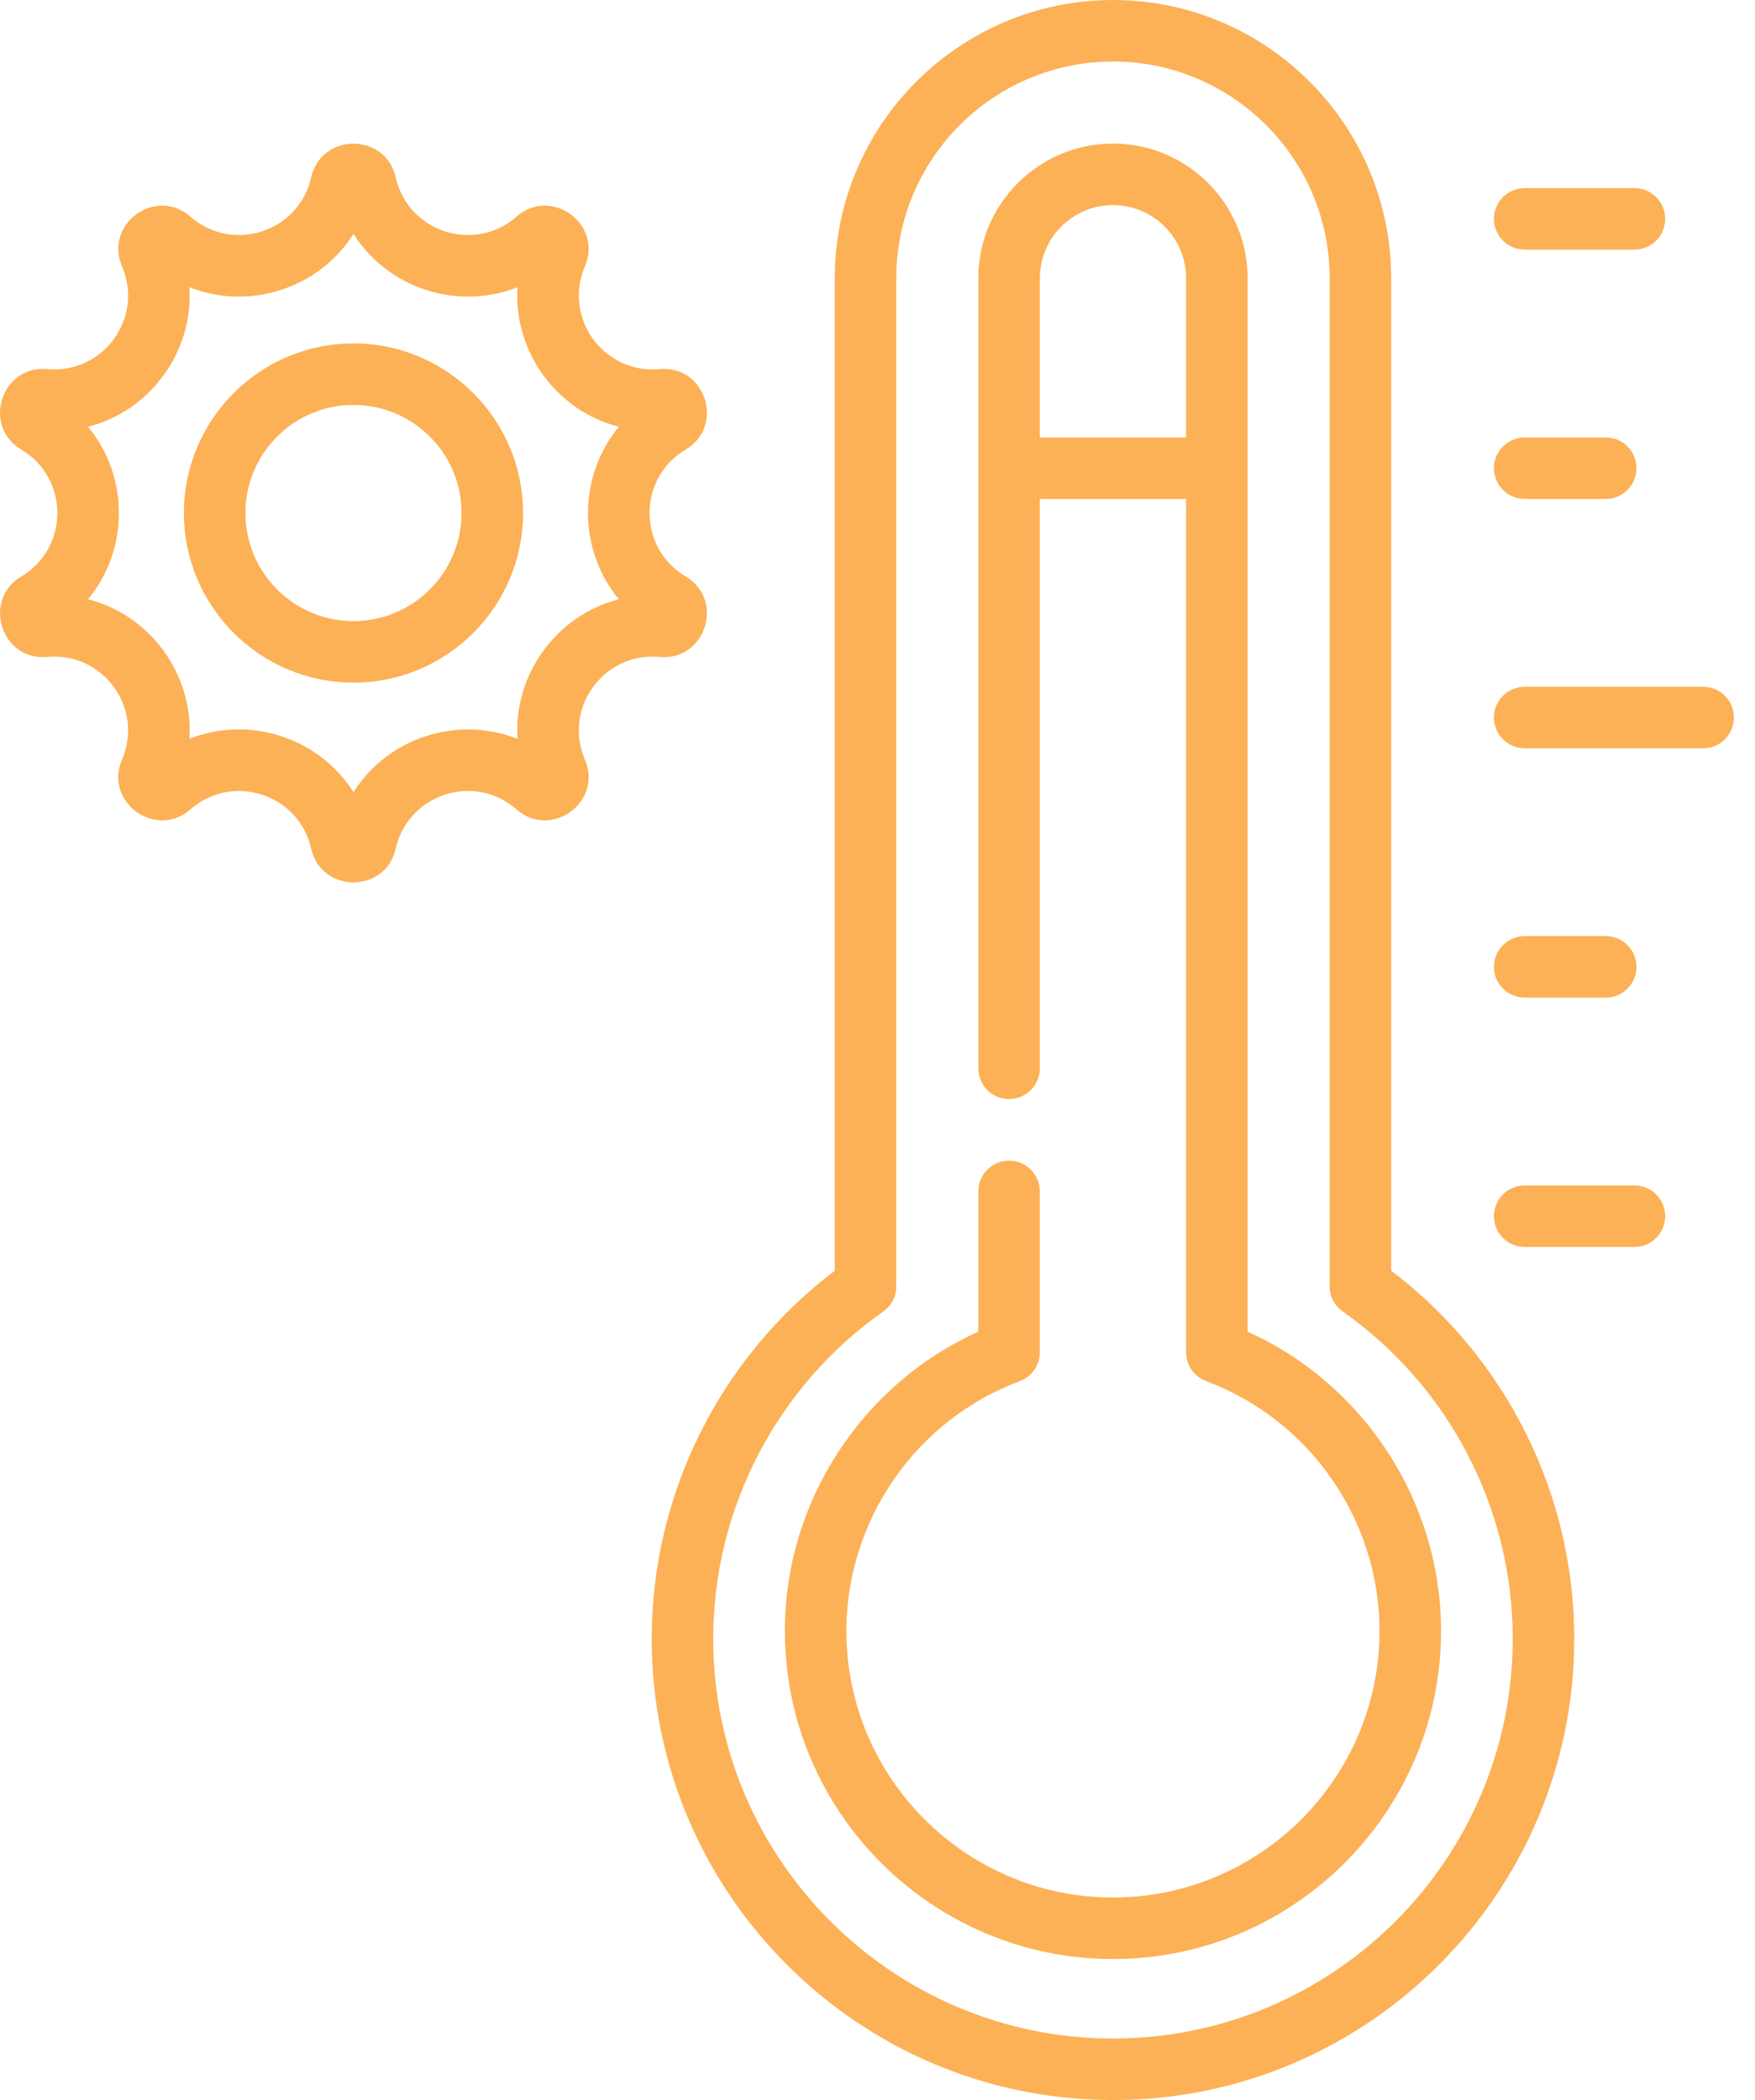 <svg width="56" height="67" viewBox="0 0 56 67" fill="none" xmlns="http://www.w3.org/2000/svg">
<path d="M54.346 21.911H48.652C48.11 21.911 47.67 22.35 47.67 22.892C47.67 23.434 48.11 23.874 48.652 23.874H54.346C54.888 23.874 55.327 23.434 55.327 22.892C55.327 22.35 54.888 21.911 54.346 21.911Z" fill="#FCB156"/>
<path d="M48.652 15.919H51.237C51.779 15.919 52.218 15.48 52.218 14.938C52.218 14.396 51.779 13.956 51.237 13.956H48.652C48.11 13.956 47.67 14.396 47.67 14.938C47.67 15.48 48.11 15.919 48.652 15.919Z" fill="#FCB156"/>
<path d="M48.652 7.964H52.153C52.695 7.964 53.134 7.525 53.134 6.983C53.134 6.441 52.695 6.002 52.153 6.002H48.652C48.11 6.002 47.67 6.441 47.67 6.983C47.67 7.525 48.11 7.964 48.652 7.964Z" fill="#FCB156"/>
<path d="M52.153 37.82H48.652C48.11 37.82 47.67 38.259 47.67 38.801C47.67 39.343 48.11 39.783 48.652 39.783H52.153C52.695 39.783 53.135 39.343 53.135 38.801C53.135 38.259 52.695 37.82 52.153 37.82Z" fill="#FCB156"/>
<path d="M48.652 31.828H51.237C51.779 31.828 52.218 31.389 52.218 30.847C52.218 30.305 51.779 29.865 51.237 29.865H48.652C48.11 29.865 47.67 30.305 47.67 30.847C47.67 31.389 48.11 31.828 48.652 31.828Z" fill="#FCB156"/>
<path d="M44.391 40.541V8.877C44.391 3.983 40.409 0 35.514 0C30.619 0 26.637 3.983 26.637 8.877V40.541C22.969 43.319 20.795 47.669 20.795 52.281C20.795 60.397 27.398 67 35.514 67C43.63 67 50.233 60.397 50.233 52.281C50.233 47.669 48.059 43.319 44.391 40.541ZM35.514 65.037C28.48 65.037 22.758 59.315 22.758 52.281C22.758 48.135 24.786 44.232 28.183 41.842C28.444 41.658 28.599 41.359 28.599 41.039V8.877C28.599 5.065 31.701 1.963 35.514 1.963C39.326 1.963 42.428 5.065 42.428 8.877V41.039C42.428 41.359 42.584 41.658 42.845 41.842C46.241 44.233 48.27 48.135 48.27 52.281C48.27 59.315 42.547 65.037 35.514 65.037Z" fill="#FCB156"/>
<path d="M39.81 42.486V8.877C39.81 6.508 37.883 4.581 35.513 4.581C33.144 4.581 31.217 6.508 31.217 8.877V34.083C31.217 34.626 31.657 35.065 32.199 35.065C32.741 35.065 33.18 34.626 33.18 34.083V15.919H37.847V43.143C37.847 43.553 38.101 43.92 38.485 44.063C41.795 45.296 44.019 48.498 44.019 52.032C44.019 56.722 40.204 60.538 35.513 60.538C30.823 60.538 27.007 56.722 27.007 52.032C27.007 48.498 29.231 45.296 32.541 44.063C32.926 43.919 33.18 43.553 33.18 43.143V38.01C33.18 37.468 32.741 37.029 32.199 37.029C31.657 37.029 31.217 37.468 31.217 38.01V42.486C27.499 44.161 25.044 47.914 25.044 52.032C25.044 57.804 29.741 62.501 35.513 62.501C41.286 62.501 45.982 57.804 45.982 52.032C45.982 47.914 43.528 44.162 39.81 42.486ZM33.18 13.956V8.877C33.18 7.591 34.227 6.544 35.514 6.544C36.8 6.544 37.847 7.591 37.847 8.877V13.956H33.18Z" fill="#FCB156"/>
<path d="M21.045 20.959C22.51 21.094 23.143 19.144 21.88 18.393C20.343 17.48 20.341 15.256 21.88 14.342C23.144 13.59 22.509 11.641 21.045 11.775C19.264 11.94 17.958 10.14 18.664 8.498C19.245 7.147 17.585 5.942 16.481 6.912C15.138 8.09 13.021 7.405 12.627 5.66C12.303 4.225 10.253 4.226 9.929 5.66C9.536 7.402 7.421 8.092 6.076 6.912C4.971 5.941 3.312 7.147 3.893 8.498C4.6 10.141 3.291 11.94 1.511 11.775C0.047 11.642 -0.586 13.591 0.678 14.342C2.216 15.256 2.213 17.481 0.677 18.393C-0.585 19.144 0.046 21.093 1.511 20.959C3.29 20.794 4.6 22.594 3.893 24.237C3.312 25.588 4.972 26.792 6.076 25.823C7.419 24.645 9.535 25.33 9.929 27.075C10.254 28.51 12.304 28.508 12.627 27.075C13.021 25.332 15.136 24.642 16.481 25.823C17.586 26.793 19.245 25.587 18.664 24.237C17.958 22.597 19.263 20.795 21.045 20.959ZM19.748 19.119C17.768 19.624 16.38 21.509 16.513 23.572C14.614 22.817 12.384 23.525 11.279 25.273C10.185 23.543 7.963 22.808 6.044 23.572C6.176 21.528 4.809 19.629 2.809 19.119C4.114 17.547 4.13 15.207 2.809 13.616C4.798 13.108 6.177 11.218 6.044 9.163C7.947 9.92 10.176 9.207 11.279 7.462C12.376 9.197 14.599 9.924 16.513 9.163C16.381 11.207 17.748 13.105 19.748 13.616C18.436 15.196 18.433 17.536 19.748 19.119Z" fill="#FCB156"/>
<path d="M11.278 10.956C8.295 10.956 5.868 13.384 5.868 16.368C5.868 19.351 8.295 21.779 11.278 21.779C14.262 21.779 16.69 19.351 16.69 16.368C16.69 13.384 14.262 10.956 11.278 10.956ZM11.278 19.816C9.377 19.816 7.831 18.269 7.831 16.368C7.831 14.466 9.377 12.919 11.278 12.919C13.18 12.919 14.727 14.466 14.727 16.368C14.727 18.269 13.18 19.816 11.278 19.816Z" fill="#FCB156"/>
</svg>
